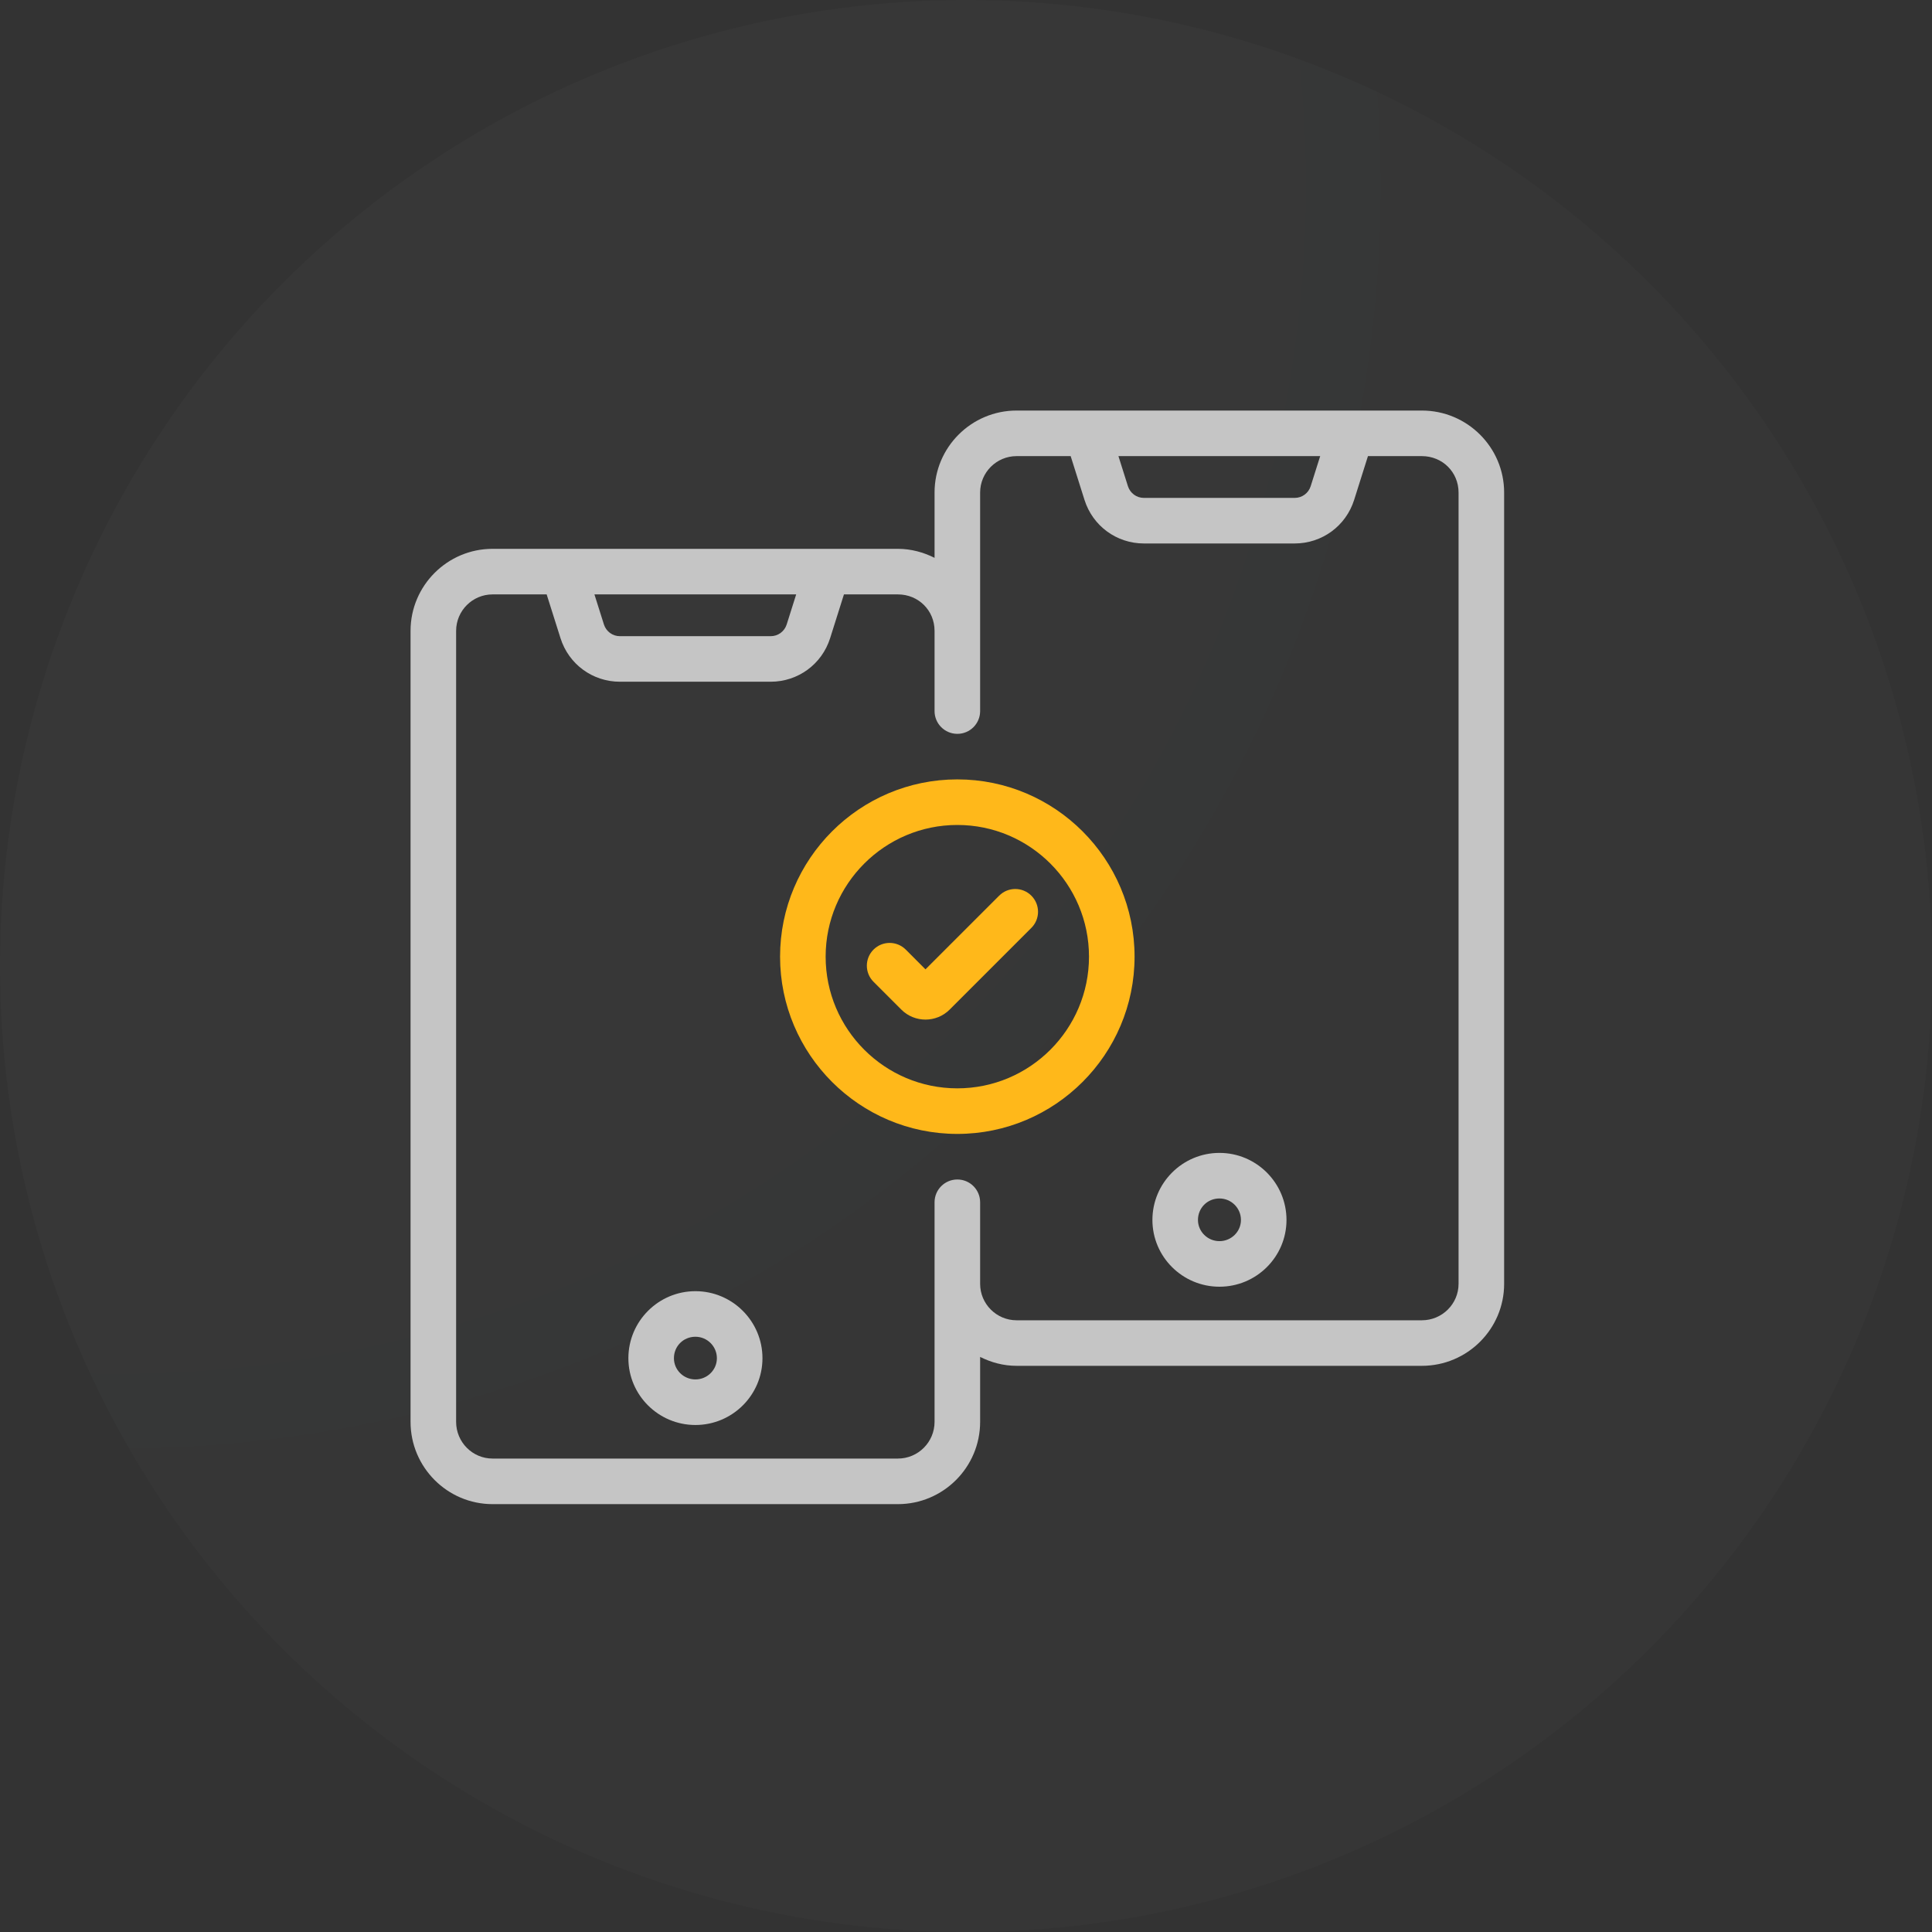 <?xml version="1.0" encoding="UTF-8"?>
<svg xmlns="http://www.w3.org/2000/svg" width="80" height="80" viewBox="0 0 80 80" fill="none">
  <rect x="0" y="0" width="80" height="80" fill="#333333" stroke="none"/>
  <circle cx="40" cy="40" r="40" fill="url(#paint0_radial_3295_9797)" fill-opacity="0.02"></circle>
  <path d="M28.796 53.465C27.265 53.465 26.02 54.71 26.02 56.241C26.02 57.766 27.265 59.006 28.796 59.006C30.326 59.006 31.572 57.766 31.572 56.241C31.572 54.71 30.326 53.465 28.796 53.465ZM28.796 57.119C28.305 57.119 27.906 56.725 27.906 56.241C27.906 55.742 28.297 55.352 28.796 55.352C29.286 55.352 29.685 55.751 29.685 56.241C29.685 56.725 29.286 57.119 28.796 57.119Z" fill="#C5C5C5"></path>
  <path d="M58.877 17C55.013 17 44.165 17 42.094 17C40.222 17 38.698 18.523 38.698 20.396V23.099C38.239 22.869 37.727 22.726 37.179 22.726C33.908 22.726 22.565 22.726 20.396 22.726C18.524 22.726 17 24.25 17 26.123V58.877C17 60.755 18.524 62.283 20.396 62.283H37.179C39.057 62.283 40.585 60.755 40.585 58.877V56.187C41.042 56.416 41.549 56.556 42.094 56.556H58.877C60.755 56.556 62.283 55.033 62.283 53.161V20.396C62.283 18.523 60.755 17 58.877 17ZM54.666 18.887L54.273 20.131C54.181 20.422 53.915 20.617 53.61 20.617H47.367C47.063 20.617 46.797 20.422 46.705 20.132L46.312 18.887H54.666ZM32.968 24.613L32.575 25.857C32.483 26.147 32.217 26.343 31.912 26.343H25.669C25.365 26.343 25.099 26.147 25.007 25.857L24.614 24.613H32.968ZM60.396 53.161C60.396 53.992 59.715 54.67 58.877 54.67H42.094C41.262 54.67 40.585 53.992 40.585 53.161V49.783C40.585 49.262 40.163 48.84 39.642 48.84C39.12 48.84 38.698 49.262 38.698 49.783C38.698 49.959 38.698 59.228 38.698 58.877C38.698 59.715 38.016 60.396 37.179 60.396H20.396C19.564 60.396 18.887 59.715 18.887 58.877V26.123C18.887 25.29 19.564 24.613 20.396 24.613H22.636L23.209 26.425C23.549 27.504 24.538 28.229 25.669 28.229H31.912C33.043 28.229 34.033 27.504 34.374 26.425L34.946 24.613H37.179C38.031 24.613 38.698 25.276 38.698 26.123V29.444C38.698 29.965 39.12 30.387 39.642 30.387C40.163 30.387 40.585 29.965 40.585 29.444V26.123V20.396C40.585 19.564 41.262 18.887 42.094 18.887H44.334L44.907 20.701C45.248 21.779 46.237 22.504 47.367 22.504H53.61C54.741 22.504 55.731 21.779 56.072 20.7L56.644 18.887H58.877C59.729 18.887 60.396 19.55 60.396 20.396V53.161Z" fill="#C5C5C5"></path>
  <path d="M50.495 47.739C48.964 47.739 47.719 48.985 47.719 50.516C47.719 52.04 48.964 53.28 50.495 53.28C52.026 53.28 53.271 52.04 53.271 50.516C53.271 48.985 52.026 47.739 50.495 47.739ZM50.495 51.393C50.005 51.393 49.605 50.999 49.605 50.516C49.605 50.017 49.996 49.626 50.495 49.626C50.986 49.626 51.385 50.025 51.385 50.516C51.385 50.999 50.986 51.393 50.495 51.393Z" fill="#C5C5C5"></path>
  <path class="afor" d="M29.025 39.97C28.925 39.749 28.785 39.566 28.608 39.425C28.423 39.278 28.197 39.204 27.932 39.204H27.762C27.497 39.204 27.271 39.278 27.086 39.425C26.907 39.567 26.767 39.75 26.668 39.972L22.338 50.195C22.276 50.343 22.244 50.473 22.244 50.58C22.244 50.827 22.326 51.037 22.489 51.206C22.653 51.376 22.868 51.462 23.126 51.462C23.478 51.462 23.802 51.268 23.965 50.914L25.038 48.338H30.655L31.731 50.918C31.808 51.086 31.922 51.219 32.07 51.316C32.22 51.413 32.387 51.462 32.567 51.462C32.826 51.462 33.041 51.376 33.205 51.205C33.368 51.036 33.45 50.826 33.45 50.58C33.45 50.474 33.419 50.348 33.356 50.195L29.025 39.97ZM29.963 46.693H25.731L27.846 41.599L29.963 46.693Z" fill="#C5C5C5"></path>
  <path class="bfor" d="M55.914 31.804C56.305 31.587 56.638 31.289 56.904 30.916C57.228 30.461 57.393 29.887 57.393 29.208C57.393 28.237 57.045 27.452 56.358 26.876C55.677 26.306 54.706 26.017 53.471 26.017H49.464C49.217 26.017 49.005 26.106 48.835 26.282C48.668 26.456 48.582 26.669 48.582 26.916V37.223C48.582 37.471 48.668 37.681 48.837 37.85C49.007 38.02 49.218 38.105 49.464 38.105H53.574C55.1 38.105 56.24 37.799 56.96 37.195C57.687 36.586 58.056 35.733 58.056 34.659C58.056 33.908 57.825 33.275 57.37 32.779C56.981 32.355 56.492 32.028 55.914 31.804ZM56.325 34.591C56.325 35.179 56.116 35.62 55.685 35.94C55.248 36.263 54.487 36.426 53.421 36.426H50.363V32.773H53.437C55.381 32.773 56.325 33.368 56.325 34.591ZM50.363 31.145V27.696H53.352C54.081 27.696 54.661 27.848 55.075 28.149C55.481 28.446 55.68 28.831 55.68 29.327C55.68 29.907 55.493 30.344 55.111 30.663C54.727 30.983 54.038 31.145 53.064 31.145H50.363Z" fill="#C5C5C5"></path>
  <path d="M39.641 32.273C35.593 32.273 32.301 35.566 32.301 39.613C32.301 43.66 35.593 46.953 39.641 46.953C43.687 46.953 46.98 43.66 46.98 39.613C46.98 35.566 43.687 32.273 39.641 32.273ZM39.641 45.066C36.634 45.066 34.188 42.62 34.188 39.613C34.188 36.606 36.634 34.16 39.641 34.16C42.647 34.16 45.093 36.606 45.093 39.613C45.093 42.62 42.647 45.066 39.641 45.066Z" fill="#FFB81A"></path>
  <path d="M41.373 37.088L38.322 40.138L37.505 39.32C37.136 38.952 36.539 38.952 36.171 39.32C35.802 39.688 35.802 40.286 36.171 40.654L37.322 41.805C37.597 42.081 37.96 42.219 38.322 42.219C38.684 42.219 39.047 42.081 39.323 41.805L42.706 38.422C43.075 38.054 43.075 37.456 42.706 37.088C42.338 36.719 41.741 36.719 41.373 37.088Z" fill="#FFB81A"></path>
  <defs>
    <radialGradient id="paint0_radial_3295_9797" cx="0" cy="0" r="1" gradientUnits="userSpaceOnUse" gradientTransform="translate(4.545 8.636) rotate(41.911) scale(101.392)">
      <stop stop-color="#FDFFFF"></stop>
      <stop offset="1" stop-color="#FDFFFF" stop-opacity="0.77"></stop>
    </radialGradient>
  </defs>
  <style>
.afor {
  opacity: 0;
  animation: zoom1 2s infinite;
  transform-box: fill-box;
  transform-origin: center;
  animation-fill-mode: forwards;
}

@keyframes zoom1 {
  0% {
      transform: scale(1);
      opacity: 1;
  }
  50% {
      transform: scale(0.2);
      opacity: 1;
  }
  100% {
      transform: scale(1);
      opacity: 1;
  }
}


.bfor {
  opacity: 0;
  animation: zoom2 2s infinite;
  transform-box: fill-box;
  transform-origin: center;
  animation-fill-mode: forwards;
}

@keyframes zoom2 {
  0% {
      transform: scale(0.2);
      opacity: 1;
  }
  50% {
      transform: scale(1);
      opacity: 1;
  }
  100% {
      transform: scale(0.2);
      opacity: 1;
  }
}
</style>
</svg>
